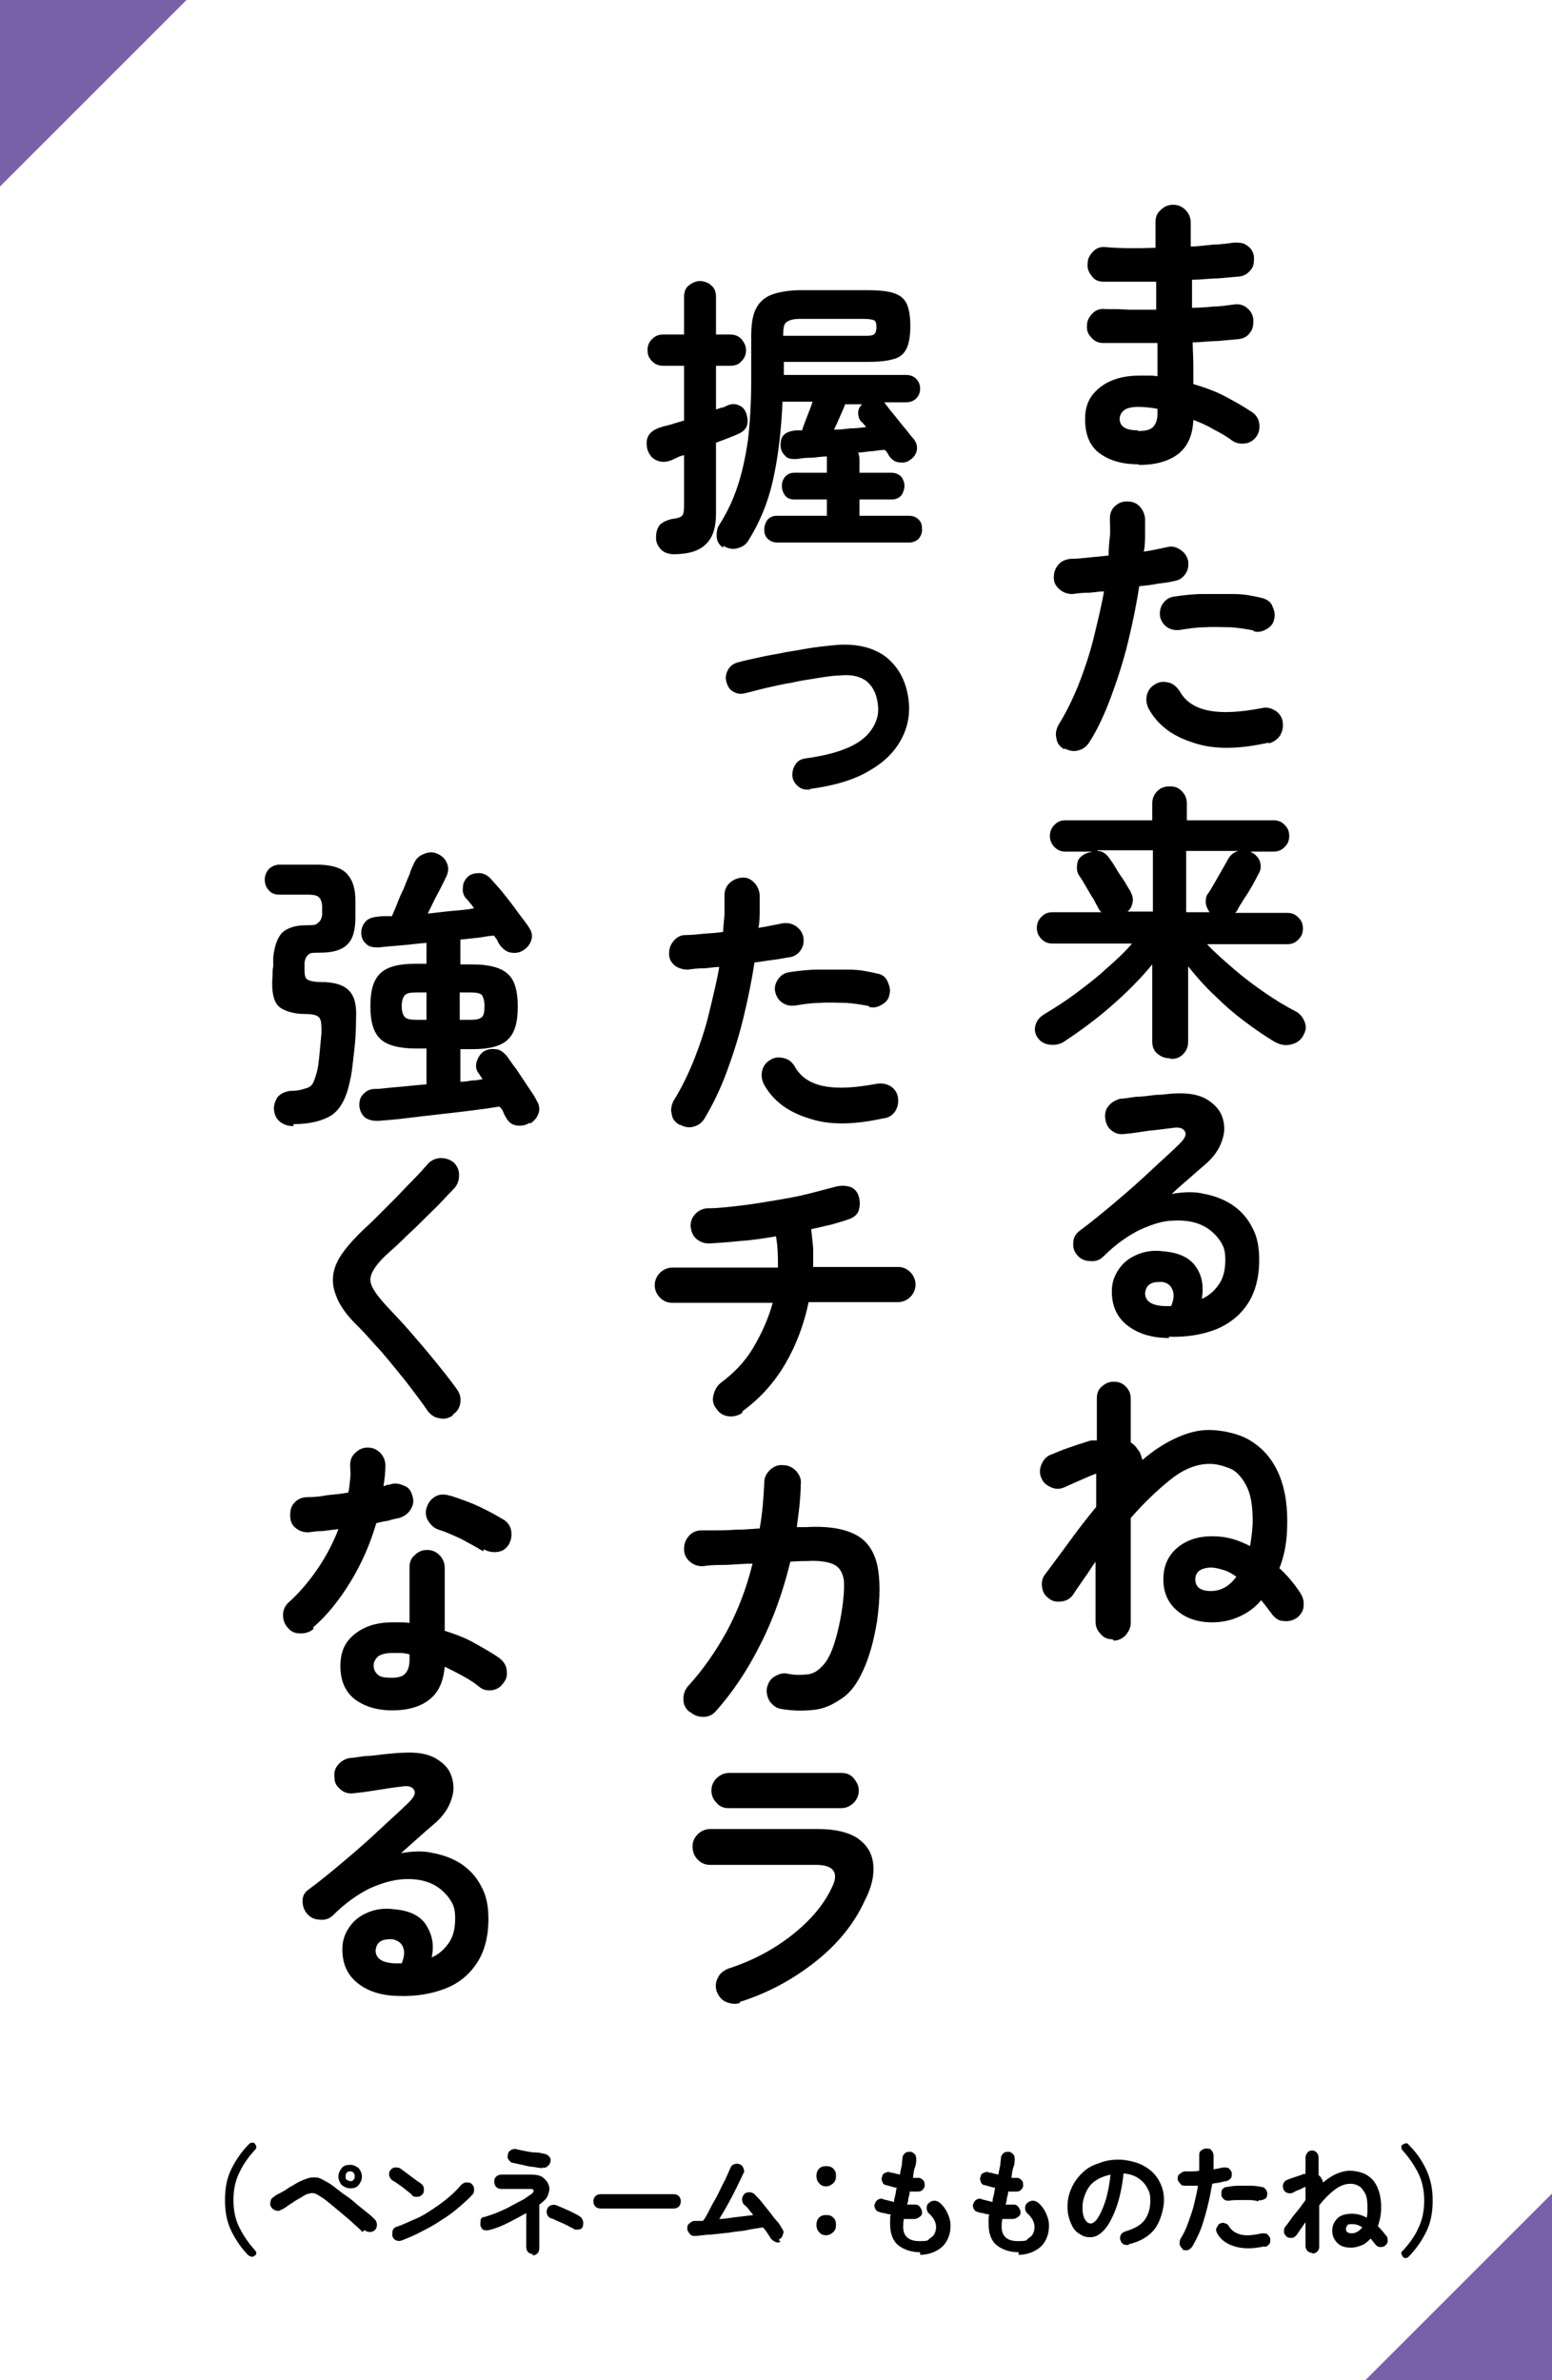 <?xml version="1.0" encoding="UTF-8"?>
<svg id="_レイヤー_2" xmlns="http://www.w3.org/2000/svg" version="1.1" viewBox="0 0 238 365">
  <!-- Generator: Adobe Illustrator 30.0.0, SVG Export Plug-In . SVG Version: 2.1.1 Build 123)  -->
  <defs>
    <style>
      .st0 {
        fill: #fff;
      }

      .st1 {
        fill: #7961aa;
      }
    </style>
  </defs>
  <g id="_文字">
    <g>
      <rect class="st0" width="238" height="365"/>
      <g>
        <path d="M174.5,71.2c-2.5,0-4.4-.6-5.9-1.7s-2.2-2.9-2.2-5.2.8-3.7,2.3-4.9c1.5-1.2,3.6-1.8,6.1-1.8s1.8,0,2.7.1v-5.1c-3.3,0-6,0-8.4,0-.8,0-1.4-.4-1.8-.9-.5-.5-.7-1.2-.6-1.9,0-.7.4-1.3.9-1.8s1.2-.7,1.9-.6c1.1,0,2.4,0,3.7.1,1.3,0,2.7,0,4.1,0,0-.7,0-1.4,0-2.2s0-1.4,0-2.1c-1.5,0-2.9,0-4.3,0-1.4,0-2.6,0-3.8,0-.8,0-1.4-.3-1.8-.9-.5-.6-.7-1.2-.6-2,0-.7.4-1.3.9-1.8s1.2-.7,1.9-.6c2.2.2,4.8.2,7.6.1v-3.9c0-.8.2-1.4.8-1.9.5-.5,1.1-.8,1.9-.8s1.4.3,1.9.8c.5.5.8,1.2.8,1.9v1.7c0,.6,0,1.3,0,2,1.2,0,2.4-.2,3.6-.3,1.1,0,2.2-.2,3.1-.3.7,0,1.4,0,2,.5.6.4.9,1,1,1.7,0,.8,0,1.4-.5,2s-1,.9-1.7,1c-1.1.1-2.2.2-3.4.3-1.2,0-2.5.2-3.9.2,0,.7,0,1.4,0,2.1,0,.7,0,1.4,0,2.2,1.2,0,2.4-.1,3.4-.2,1.1,0,2.1-.2,3-.3.7-.1,1.4,0,2,.5.6.5.9,1,1,1.8,0,.7,0,1.4-.5,2-.4.6-1,.9-1.7,1-1,.1-2.1.2-3.3.3-1.2,0-2.5.2-3.8.2,0,1.2.1,2.3.1,3.4s0,2.1,0,3c1.7.5,3.4,1.1,4.9,1.9s2.9,1.6,4.1,2.4c.6.4,1,1,1.1,1.7.1.8,0,1.4-.4,2-.4.6-1,1-1.7,1.1-.7.1-1.4,0-2-.4-.8-.6-1.8-1.2-2.8-1.7-1-.6-2.1-1.1-3.2-1.5-.1,2.4-.9,4.1-2.3,5.2s-3.4,1.7-6,1.7h0ZM174.5,66.1c1.2,0,2-.2,2.4-.7s.6-1.1.6-1.9v-.8c-1-.2-2-.3-3-.3s-1.7.2-2.1.5c-.4.3-.7.8-.7,1.3,0,1.2.9,1.8,2.8,1.8Z"/>
        <path d="M163.2,114.9c-.7-.4-1.1-.9-1.2-1.7-.2-.7,0-1.4.3-2,1.2-1.9,2.2-4,3.1-6.2.9-2.3,1.7-4.7,2.3-7.1.6-2.5,1.2-4.9,1.6-7.2-.9,0-1.7.2-2.5.2-.8,0-1.6.1-2.3.2-.8,0-1.4-.2-2-.7-.6-.5-.9-1.1-.9-1.8,0-.8.2-1.4.7-2,.5-.6,1.1-.8,1.9-.9.9,0,1.8-.1,2.8-.2s2-.2,3-.3c0-1,.1-2,.2-2.9s0-1.8,0-2.7c0-.8.2-1.4.7-1.9s1.1-.8,1.9-.8,1.4.2,1.9.7c.5.5.8,1.1.9,1.9,0,.8,0,1.6,0,2.4,0,.8,0,1.8-.2,2.7,1.4-.2,2.6-.5,3.6-.7.7-.2,1.4,0,2,.4s1,.9,1.2,1.7c.1.8,0,1.4-.4,2-.4.6-1,1-1.7,1.1-.8.2-1.6.3-2.5.4-.9.2-1.9.3-2.9.4-.4,2.7-1,5.6-1.7,8.5-.7,2.9-1.6,5.7-2.6,8.4-1,2.7-2.1,5.1-3.4,7.1-.4.6-.9,1-1.7,1.2-.7.2-1.4,0-2-.3h0ZM194.5,113.9c-4.5,1-8.3,1.1-11.5,0-3.2-1-5.5-2.7-6.9-5.3-.3-.7-.4-1.3-.2-2.1.2-.7.6-1.2,1.3-1.6s1.3-.4,2.1-.2c.7.2,1.2.7,1.6,1.3.9,1.6,2.4,2.6,4.6,3,2.1.4,4.8.2,8-.4.8-.2,1.4,0,2.1.4.6.4,1,1,1.1,1.7.1.8,0,1.4-.4,2.1-.4.6-1,1-1.7,1.2h0ZM192.3,96.7c-1-.2-2.2-.4-3.5-.5-1.3,0-2.6-.1-4,0-1.3,0-2.6.2-3.8.4-.7.1-1.4,0-2-.4-.6-.4-.9-.9-1.1-1.6-.1-.7,0-1.4.4-2,.4-.6,1-1,1.7-1.1,1.4-.2,2.9-.4,4.5-.4,1.6,0,3.1,0,4.7,0s3,.3,4.3.6c.7.2,1.3.5,1.6,1.2s.5,1.3.3,2c-.1.7-.5,1.2-1.2,1.6s-1.3.5-2,.3h0Z"/>
        <path d="M179.4,162.3c-.7,0-1.3-.2-1.9-.7s-.8-1.1-.8-1.9v-11.8c-1.8,2.2-3.9,4.3-6.3,6.4-2.4,2.1-4.9,3.9-7.3,5.5-.7.4-1.4.5-2.2.4s-1.4-.5-1.8-1.1c-.4-.6-.5-1.2-.3-1.9s.6-1.2,1.4-1.7c1.5-.9,3.1-1.9,4.7-3.1,1.6-1.2,3.2-2.4,4.7-3.8,1.5-1.3,2.9-2.6,4-3.9h-12.2c-.7,0-1.2-.2-1.7-.7s-.7-1.1-.7-1.7.2-1.2.7-1.7,1-.7,1.7-.7h7.5c-.1-.1-.3-.3-.4-.5-.2-.4-.5-.9-.8-1.5-.4-.6-.8-1.3-1.2-2-.4-.7-.7-1.2-1-1.6-.4-.6-.4-1.2-.3-1.9s.6-1.1,1.1-1.4c.4-.2.8-.3,1.2-.4h-4.1c-.7,0-1.2-.2-1.7-.7s-.7-1.1-.7-1.7.2-1.2.7-1.7,1-.7,1.7-.7h13.3v-2.6c0-.8.3-1.4.8-1.9.5-.5,1.1-.7,1.9-.7s1.3.2,1.8.7c.5.5.8,1.1.8,1.9v2.6h13.3c.7,0,1.2.2,1.7.7.5.5.7,1,.7,1.7s-.2,1.2-.7,1.7c-.5.5-1,.7-1.7.7h-4c0,0,.2,0,.3,0,.1,0,.2,0,.3.1.6.3,1.1.8,1.3,1.4s.2,1.3-.2,1.9c-.2.4-.5,1-.9,1.7s-.8,1.4-1.3,2.1c-.4.7-.8,1.2-1,1.7,0,0-.1.2-.2.3,0,0-.2.2-.2.2h8c.7,0,1.2.2,1.7.7.5.5.7,1,.7,1.7s-.2,1.2-.7,1.7c-.5.5-1,.7-1.7.7h-12.3c1.2,1.3,2.6,2.5,4.1,3.8,1.5,1.3,3.1,2.5,4.7,3.6,1.6,1.1,3.2,2.1,4.8,2.9.7.4,1.1.9,1.4,1.7s.1,1.4-.3,2.1c-.4.7-1,1.1-1.9,1.3s-1.6,0-2.4-.4c-1.5-.9-3.1-2-4.7-3.2-1.6-1.2-3.1-2.5-4.6-4-1.5-1.4-2.8-2.9-4-4.4v11.6c0,.8-.3,1.4-.8,1.9-.5.5-1.1.7-1.8.7h0ZM168.3,130.5c.8,0,1.4.5,1.8,1.1.2.3.6.8,1,1.5s.8,1.3,1.3,2c.4.7.7,1.2.9,1.5.3.6.5,1.1.4,1.7s-.3,1.1-.8,1.5h3.9v-9.4h-8.5ZM182,139.9h3.5c-.3-.4-.5-.8-.6-1.4,0-.5,0-1,.3-1.4.3-.4.6-.9,1-1.6.4-.7.8-1.4,1.2-2.1s.7-1.2.9-1.6c.4-.7.9-1.1,1.6-1.3h-8v9.4h0Z"/>
        <path d="M179.3,205.2c-2.7,0-4.9-.7-6.5-2-1.6-1.3-2.3-3-2.3-5.2,0-1.3.4-2.4,1.1-3.4.7-1,1.6-1.7,2.8-2.2,1.2-.5,2.5-.7,4-.5,2.4.2,4.1,1,5,2.4,1,1.4,1.2,3.1.9,4.9,1.1-.5,1.9-1.2,2.6-2.2.7-1,1-2.2,1-3.8s-.3-2.2-1-3.2c-.7-.9-1.6-1.7-2.8-2.2-1.2-.5-2.6-.7-4.2-.6-1.6,0-3.3.6-5.1,1.4-1.8.9-3.7,2.2-5.6,4.1-.5.5-1.2.8-2,.7-.8,0-1.5-.3-2-.9-.5-.6-.7-1.2-.6-2,0-.7.4-1.3.9-1.7,1.9-1.4,3.7-2.9,5.6-4.5s3.6-3.1,5.3-4.7,3.2-2.9,4.5-4.2c.8-.8,1.1-1.4.8-1.9s-.9-.7-2-.5c-1,.1-2.2.3-3.5.4-1.3.2-2.5.4-3.7.5-.7.1-1.4,0-2-.5-.6-.4-.9-1.1-1-1.8-.1-.7,0-1.4.5-2s1.1-.9,1.8-1.1c.7,0,1.5-.2,2.5-.3,1,0,2-.2,3.1-.3,1.1,0,2-.2,2.7-.2,1.9-.1,3.5.1,4.8.8,1.2.7,2.1,1.6,2.5,2.7.4,1.1.5,2.4,0,3.7-.4,1.3-1.3,2.6-2.6,3.7-.6.5-1.4,1.2-2.3,2-.9.8-1.9,1.6-2.8,2.5,1.7-.3,3.4-.4,5,0,1.6.3,3.1.9,4.3,1.7,1.3.9,2.3,2,3,3.4.8,1.4,1.1,3.1,1.1,5,0,2.7-.6,5-1.8,6.8-1.2,1.8-2.9,3.1-4.9,3.9-2.1.8-4.5,1.2-7.2,1.1h0ZM178.5,200.3h.3c0,0,.2,0,.3,0s.3,0,.5,0c.4-1,.5-1.8.2-2.5-.3-.7-.8-1.1-1.6-1.2-.7,0-1.3,0-1.8.3s-.7.7-.8,1.4c0,1.2.9,1.9,2.9,2h0Z"/>
        <path d="M170.6,251.4c-.7,0-1.3-.2-1.8-.8-.5-.5-.8-1.1-.8-1.9v-9.2c-.6.8-1.1,1.7-1.7,2.5-.6.9-1.2,1.7-1.7,2.5-.4.6-1,1-1.8,1.1-.8.1-1.4,0-2-.5-.6-.4-.9-1-1-1.7-.1-.7,0-1.4.5-2,1.1-1.5,2.4-3.2,3.7-5,1.3-1.8,2.7-3.6,4.1-5.3v-5.1c-.6.2-1.3.5-2.2.9s-1.8.8-2.7,1.2c-.7.3-1.3.3-2,0s-1.2-.7-1.5-1.4c-.3-.7-.3-1.4,0-2.1s.7-1.2,1.4-1.5c.6-.2,1.2-.5,2-.8.8-.3,1.5-.5,2.3-.8.8-.2,1.4-.5,2-.6.1,0,.3,0,.4,0,.1,0,.2,0,.4,0v-6.4c0-.8.2-1.4.8-1.9s1.1-.7,1.8-.7,1.3.2,1.8.7.8,1.1.8,1.9v6.7c.4.3.8.6,1,1,.2.2.4.5.5.8.1.3.2.6.3.9,1.6-1.4,3.3-2.5,5-3.3s3.4-1.3,5.2-1.3,4.5.5,6.3,1.6c1.8,1.1,3.2,2.6,4.2,4.7,1,2.1,1.5,4.6,1.5,7.7s-.4,5.1-1.2,7.2c1.2,1.1,2.3,2.4,3.2,3.8.4.6.6,1.3.5,2,0,.7-.4,1.3-1,1.8-.6.4-1.3.6-2,.5-.8,0-1.3-.4-1.8-1-.6-.8-1.2-1.6-1.7-2.2-.9,1.1-2,1.9-3.3,2.5s-2.7.9-4.2.9c-2.2,0-4-.6-5.4-1.8-1.4-1.2-2.1-2.8-2.1-4.8s.7-3.6,2.1-4.8,3.2-1.8,5.4-1.8,3.8.5,5.8,1.5c.2-1.3.4-2.6.4-3.9,0-2.3-.3-4.1-1-5.4s-1.5-2.2-2.5-2.6-2-.7-3.1-.7c-2,0-4,.8-6,2.4s-4.1,3.6-6.1,5.9v16.1c0,.7-.3,1.3-.8,1.9-.5.5-1.1.8-1.8.8h0ZM185.7,244c1.5,0,2.8-.7,3.9-2.2-.6-.4-1.2-.8-1.9-1s-1.3-.4-2-.4-1.4.2-1.8.5-.6.8-.6,1.3c0,1.2.8,1.8,2.4,1.8h0Z"/>
        <path d="M103.4,85c-.8,0-1.5-.2-2-.7-.5-.5-.8-1.1-.8-1.8,0-.7.1-1.3.5-1.9.4-.5,1.1-.8,1.9-1,.9-.1,1.4-.3,1.6-.5.2-.2.3-.7.3-1.5v-7.8c-.4.1-.8.2-1.1.4-.3.1-.6.3-.9.4-.8.3-1.6.3-2.2,0-.7-.3-1.1-.8-1.4-1.6-.2-.8-.2-1.5.1-2.1.3-.6.9-1,1.7-1.3.5-.2,1.1-.3,1.8-.5.6-.2,1.3-.4,2-.6v-8.4h-3.1c-.8,0-1.3-.2-1.8-.7s-.7-1-.7-1.7.2-1.2.7-1.7,1-.7,1.8-.7h3.1v-5.7c0-.8.2-1.4.7-1.8s1.1-.7,1.7-.7,1.3.2,1.8.7c.5.4.7,1,.7,1.8v5.7h2.1c.8,0,1.3.2,1.8.7.4.5.7,1,.7,1.7s-.2,1.2-.7,1.7c-.4.5-1,.7-1.8.7h-2.1v6.7c.3-.1.6-.2.9-.3.3,0,.6-.2.8-.3.7-.3,1.3-.3,1.9,0,.5.2.9.7,1.1,1.4.2.7.2,1.2,0,1.8-.2.5-.7.9-1.4,1.2-.9.4-2,.8-3.3,1.3v10.9c0,2.1-.5,3.7-1.6,4.7-1,1-2.7,1.5-4.9,1.5ZM110.9,84c-.6-.4-.9-.9-1-1.6,0-.7,0-1.3.4-1.9,1.2-1.9,2.1-3.8,2.8-5.9.7-2.1,1.2-4.4,1.6-7.1.3-2.6.5-5.7.5-9.2v-6.8c0-1.7.2-3.1.7-4.1.5-1,1.2-1.7,2.4-2.2,1.1-.4,2.6-.7,4.6-.7h9.9c1.8,0,3.1.1,4.1.4s1.7.8,2.1,1.6.6,2,.6,3.5-.2,2.7-.6,3.5c-.4.8-1.1,1.4-2.1,1.6-1,.3-2.4.4-4.1.4h-12.6v2h18.7c.7,0,1.2.2,1.6.6.4.4.6.9.6,1.5s-.2,1.1-.6,1.5c-.4.4-.9.6-1.6.6h-3.4.1c.4.5.8,1.1,1.4,1.8.6.7,1.1,1.4,1.7,2.1s1,1.3,1.4,1.7c.4.5.6,1.1.5,1.7-.1.6-.4,1.1-1,1.5-.5.4-1,.5-1.7.4-.6,0-1.1-.4-1.5-.9-.1-.2-.2-.3-.3-.5s-.2-.3-.4-.5c-.6,0-1.2.1-1.9.2-.7,0-1.4.2-2.2.2.1.3.2.6.2,1v2.1h4.9c.6,0,1.1.2,1.5.6.3.4.5.9.5,1.4s-.2,1.1-.5,1.5c-.4.4-.8.6-1.5.6h-4.9v2.5h7.6c.6,0,1.1.2,1.5.6s.5.9.5,1.5-.2,1-.5,1.4c-.4.4-.9.6-1.5.6h-20.2c-.6,0-1.1-.2-1.5-.6-.4-.4-.5-.9-.5-1.4s.2-1.1.5-1.5c.4-.4.8-.6,1.5-.6h7.6v-2.5h-5c-.6,0-1.1-.2-1.4-.6s-.5-.9-.5-1.5.2-1,.5-1.4c.4-.4.8-.6,1.4-.6h5v-2.1c0,0,0-.2,0-.2,0,0,0-.2,0-.2-.9,0-1.8.2-2.5.2-.8,0-1.5.1-2.1.2-.8,0-1.4,0-1.8-.5-.4-.4-.7-.9-.7-1.6,0-.7.1-1.2.5-1.6.4-.4,1-.6,1.8-.7h1c.2-.7.5-1.4.8-2.2s.6-1.5.8-2.2h-4.6c-.2,4.6-.7,8.7-1.5,12.2-.8,3.5-2.1,6.5-3.8,9.2-.4.6-.9.9-1.7,1.1-.7.2-1.4,0-2.1-.4h0ZM120.1,51.5h12.3c.8,0,1.3,0,1.6-.2.2-.1.4-.5.4-1.1s-.1-1-.4-1.1c-.3-.1-.8-.2-1.6-.2h-9.7c-1,0-1.7.2-2.1.5-.4.3-.5,1-.5,2h0ZM127.9,65.9c.8,0,1.7-.1,2.5-.2.8,0,1.6-.1,2.4-.2-.1-.2-.2-.3-.4-.5-.1-.2-.3-.3-.4-.4-.3-.4-.4-.8-.4-1.3,0-.5.2-.9.6-1.3h-2.6c-.2.6-.5,1.2-.8,1.9-.3.7-.6,1.4-.9,2h0Z"/>
        <path d="M124.2,121.1c-.7,0-1.2,0-1.8-.5-.5-.4-.8-.9-.9-1.6,0-.7.1-1.2.5-1.8s.9-.8,1.6-.9c2.9-.4,5.1-1,6.8-1.8s2.8-1.8,3.5-3,.9-2.3.7-3.6c-.2-1.6-.8-2.7-1.8-3.5-1-.7-2.3-1-4.1-.8-1,0-2.1.2-3.4.4-1.3.2-2.6.4-3.9.7-1.3.2-2.6.5-3.9.8s-2.3.6-3.2.8c-.7.2-1.3.1-1.8-.2-.6-.3-.9-.8-1.1-1.5-.2-.6-.1-1.2.2-1.8s.8-1,1.5-1.2c1-.3,2.1-.5,3.4-.8,1.3-.3,2.7-.5,4.1-.8,1.4-.2,2.8-.5,4.2-.7,1.4-.2,2.6-.3,3.6-.4,3-.2,5.5.4,7.4,1.8,1.9,1.5,3.1,3.6,3.5,6.4.3,2.1,0,4.2-1,6.1-1,2-2.7,3.7-5,5-2.3,1.4-5.4,2.3-9.1,2.8h0Z"/>
        <path d="M104.2,172.5c-.7-.4-1.1-.9-1.2-1.7-.2-.7,0-1.4.3-2,1.2-1.9,2.2-4,3.1-6.2.9-2.3,1.7-4.6,2.3-7.1.6-2.5,1.2-4.9,1.6-7.2-.9,0-1.7.2-2.5.2-.8,0-1.6.1-2.3.2-.8,0-1.4-.2-2-.6-.6-.5-.9-1.1-.9-1.8,0-.8.2-1.4.7-2,.5-.6,1.1-.9,1.8-.9.9,0,1.8-.1,2.8-.2s2-.1,3-.3c0-1,.2-2,.2-2.9s0-1.8,0-2.6c0-.8.2-1.4.7-1.9.5-.5,1.1-.8,1.9-.9s1.4.2,1.9.7c.5.5.8,1.1.9,1.9,0,.8,0,1.6,0,2.4,0,.9,0,1.8-.2,2.7,1.3-.2,2.6-.5,3.7-.7.7-.1,1.4,0,2,.4s1,.9,1.2,1.7c.1.8,0,1.4-.4,2-.4.6-1,1-1.7,1.1-.8.1-1.6.3-2.5.4s-1.9.3-2.9.4c-.4,2.7-1,5.6-1.7,8.5s-1.6,5.7-2.6,8.4c-1,2.7-2.2,5.1-3.4,7.1-.4.6-.9,1-1.7,1.2-.7.2-1.4,0-2-.3h0ZM135.5,171.5c-4.5,1-8.3,1.1-11.5,0-3.2-1-5.5-2.7-6.9-5.3-.3-.7-.4-1.3-.2-2.1.2-.7.6-1.2,1.3-1.6.7-.4,1.3-.4,2.1-.2.7.2,1.2.6,1.6,1.3.9,1.6,2.4,2.6,4.6,3,2.1.4,4.8.2,8-.4.8-.1,1.4,0,2.1.4.6.4,1,1,1.1,1.7.1.8,0,1.4-.4,2.1-.4.6-1,1-1.7,1.1h0ZM133.3,154.3c-1-.2-2.2-.4-3.5-.5-1.3,0-2.6-.1-4,0-1.3,0-2.6.2-3.8.4-.7.1-1.4,0-2-.4-.6-.4-.9-.9-1.1-1.6-.2-.7,0-1.4.4-2,.4-.6,1-1,1.7-1.1,1.4-.2,2.9-.4,4.5-.4,1.6,0,3.1,0,4.7,0s3,.3,4.3.6c.7.1,1.3.5,1.6,1.2s.5,1.3.3,2c-.1.7-.5,1.2-1.2,1.6s-1.3.5-2,.3h0Z"/>
        <path d="M113.8,216.7c-.6.4-1.3.6-2.1.5-.8-.1-1.4-.5-1.8-1.1-.5-.6-.7-1.3-.5-2.1s.5-1.4,1.1-1.9c2-1.5,3.7-3.2,5-5.4s2.3-4.4,3-6.9h-15.4c-.8,0-1.4-.3-1.9-.8-.5-.5-.8-1.2-.8-1.9s.3-1.4.8-1.9c.5-.5,1.2-.8,1.9-.8h16.2c0-1.6,0-3.1-.3-4.8-1.8.3-3.6.6-5.3.7-1.8.2-3.4.3-4.9.4-.8,0-1.4-.2-2-.7-.6-.5-.8-1.2-.9-1.9,0-.8.2-1.4.8-2,.5-.5,1.2-.8,1.9-.8,1.5,0,3.1-.2,4.9-.4,1.7-.2,3.5-.5,5.3-.8,1.8-.3,3.5-.6,5.1-1,1.6-.4,3-.8,4.2-1.1.8-.2,1.5-.2,2.2,0s1.2.8,1.4,1.5.2,1.4,0,2.1-.9,1.2-1.6,1.4c-.8.3-1.6.5-2.6.8-1,.2-2,.5-3.1.7.1.9.2,1.9.3,2.9,0,1,0,1.9,0,2.9h13c.8,0,1.4.3,1.9.8s.8,1.2.8,1.9-.3,1.4-.8,1.9-1.2.8-1.9.8h-13.7c-.7,3.4-1.9,6.6-3.6,9.5-1.7,2.9-3.9,5.3-6.5,7.2h0Z"/>
        <path d="M105.7,262.5c-.6-.5-.9-1.1-.9-1.9s.2-1.4.7-2c2.3-2.5,4.3-5.4,6-8.5,1.7-3.2,3-6.6,3.9-10.3-1.7,0-3.2.2-4.7.2-1.5,0-2.4.1-2.9.2-.8,0-1.4-.2-2-.7s-.9-1.2-.9-1.9c0-.8.2-1.4.7-2s1.2-.9,1.9-.9c.3,0,1,0,1.9,0s2,0,3.3-.1c1.2,0,2.5-.1,3.8-.2.4-2.2.6-4.6.7-7,0-.8.3-1.4.9-2,.6-.5,1.2-.8,2-.7.8,0,1.4.3,2,.9.5.6.8,1.2.7,2,0,1.1-.1,2.2-.2,3.3-.1,1.1-.3,2.2-.4,3.3h1.3c3.3-.2,5.8.2,7.6,1.1,1.8.9,2.9,2.5,3.4,4.6.5,2.2.5,5.1,0,8.7-.5,3.1-1.2,5.5-2.1,7.5s-1.9,3.4-3.2,4.3-2.6,1.6-4.2,1.8c-1.6.2-3.3.2-5.1-.1-.8-.1-1.3-.5-1.8-1.1-.4-.6-.6-1.3-.5-2.1.2-.8.5-1.4,1.2-1.8s1.3-.6,2.1-.4c1,.2,1.9.2,2.7.1.8,0,1.6-.4,2.2-1,.7-.6,1.3-1.5,1.8-2.8.5-1.3,1-3.1,1.4-5.4.4-2.4.5-4.1.4-5.3-.2-1.2-.7-2-1.6-2.4s-2.2-.6-4-.5c-.4,0-1.3,0-2.6.1-1.1,4.5-2.6,8.8-4.6,12.7-2,4-4.3,7.4-6.8,10.2-.5.6-1.2.9-1.9.9-.8,0-1.4-.2-2-.7h0Z"/>
        <path d="M113.4,307.2c-.7.2-1.4.1-2.1-.2s-1.1-.9-1.4-1.6c-.2-.7-.2-1.4.2-2.1.3-.7.9-1.1,1.6-1.4,3.7-1.2,6.9-2.9,9.7-5.1,2.8-2.2,4.9-4.6,6.2-7.4,1.1-2.2.2-3.4-2.4-3.4h-16.3c-.8,0-1.4-.3-1.9-.8-.5-.5-.8-1.2-.8-2s.3-1.4.8-1.9c.5-.5,1.2-.8,1.9-.8h16.6c2.6,0,4.6.5,6,1.4,1.4,1,2.2,2.2,2.4,3.9.2,1.7-.2,3.6-1.3,5.7-1.6,3.5-4.1,6.6-7.5,9.3-3.4,2.7-7.2,4.8-11.6,6.2h0ZM111.8,277.3c-.8,0-1.4-.2-1.9-.8-.5-.5-.8-1.1-.8-1.9s.3-1.4.8-1.9c.5-.5,1.2-.8,1.9-.8h17.2c.8,0,1.4.2,1.9.8s.8,1.2.8,1.9-.3,1.4-.8,1.9-1.2.8-1.9.8c0,0-17.2,0-17.2,0Z"/>
        <path d="M45,172.7c-.8,0-1.5-.2-2.1-.7s-.8-1.1-.9-1.9c0-.7.2-1.3.6-1.9.5-.5,1.1-.8,1.9-.9,1.1,0,1.9-.2,2.4-.4.5-.1.9-.4,1.1-.8.2-.4.4-1,.6-1.7.2-.8.3-1.7.4-2.8.1-1.1.2-2.1.3-3.2,0-1.2,0-2-.4-2.4s-1.2-.5-2.4-.5-3-.4-3.8-1.2c-.8-.8-1.1-2.4-.9-4.7,0-.5,0-1,.1-1.4,0-.5,0-.9,0-1.4.2-1.8.7-3.1,1.4-3.8.8-.7,2-1.1,3.6-1.1s1.5-.1,1.9-.4c.4-.3.6-.8.6-1.4v-1c0-.7-.2-1.2-.5-1.5-.3-.3-.9-.4-1.8-.4h-4.2c-.8,0-1.3-.2-1.7-.7-.4-.4-.6-1-.6-1.6s.2-1.1.6-1.6c.4-.4,1-.7,1.7-.7h5.6c2.1,0,3.7.4,4.6,1.3s1.4,2.2,1.4,4.2v2.6c0,2-.4,3.4-1.3,4.2-.8.8-2.2,1.2-4,1.2s-1.6.1-1.9.3c-.3.2-.5.6-.6,1.2,0,.2,0,.4,0,.6s0,.4,0,.6c0,.7.1,1.2.4,1.4s1,.4,2,.4c2.1,0,3.5.4,4.4,1.3s1.2,2.3,1.1,4.3c0,1.8-.1,3.5-.3,5.1-.2,1.6-.3,3.1-.6,4.3-.5,2.6-1.4,4.4-2.8,5.4-1.4.9-3.4,1.4-5.9,1.4h0ZM81.2,172.2c-.6.4-1.3.5-2,.4-.7-.1-1.2-.5-1.6-1.2-.1-.2-.3-.5-.4-.8s-.3-.6-.6-.9c-1.2.2-2.6.4-4.2.6s-3.3.4-5.1.6c-1.8.2-3.5.4-5.1.6s-3,.3-4.2.4c-.8,0-1.4-.1-2-.5-.5-.4-.8-1-.9-1.8,0-.7.1-1.3.6-1.8.5-.5,1-.8,1.8-.8,1,0,2.1-.2,3.5-.3,1.4-.1,2.8-.3,4.4-.4v-5.5h-1.6c-2.6,0-4.4-.5-5.4-1.4-1.1-1-1.6-2.6-1.6-5.1s.5-4.1,1.6-5.1,2.9-1.4,5.4-1.4h1.6v-3.2c-1.4.1-2.8.3-4.1.4s-2.4.2-3.3.3c-.8,0-1.4-.1-1.8-.5-.5-.4-.8-1-.8-1.7,0-.7.2-1.2.6-1.7.4-.5,1-.7,1.7-.8.3,0,.7-.1,1.1-.1.4,0,.8,0,1.3,0,.2-.5.5-1.1.8-1.9s.6-1.5,1-2.3c.3-.8.6-1.5.9-2.2.2-.7.4-1.1.6-1.5.3-.8.8-1.3,1.5-1.6s1.4-.4,2.1-.1c.7.3,1.2.7,1.5,1.4.3.6.3,1.3,0,2-.3.6-.7,1.5-1.3,2.6-.6,1.1-1.1,2.2-1.6,3.2,1.2-.1,2.5-.3,3.7-.4s2.4-.2,3.4-.4c-.2-.3-.4-.6-.7-.9-.2-.3-.4-.5-.6-.7-.4-.5-.5-1.1-.4-1.7,0-.7.4-1.2.8-1.6.5-.4,1.1-.5,1.7-.5s1.2.3,1.7.8c.5.6,1.2,1.3,2,2.3.8,1,1.5,1.9,2.2,2.9.7.9,1.3,1.7,1.7,2.3.4.6.6,1.2.4,1.9-.2.7-.6,1.2-1.2,1.6-.6.4-1.2.5-1.9.4-.7-.1-1.2-.5-1.7-1.1-.1-.2-.3-.4-.4-.7s-.4-.5-.5-.8c-.8,0-1.6.2-2.4.3-.9.1-1.8.2-2.8.3v3.8h1.8c2.6,0,4.4.5,5.4,1.4,1.1.9,1.6,2.6,1.6,5.1s-.5,4.1-1.6,5.1c-1.1,1-2.9,1.4-5.4,1.4h-1.8v5c.6,0,1.2-.1,1.8-.2.6,0,1.1-.1,1.6-.2-.2-.3-.4-.6-.6-.9-.4-.5-.5-1.1-.3-1.8.2-.6.5-1.1,1-1.5.5-.3,1.1-.5,1.8-.4.7,0,1.2.4,1.7.9.4.5.9,1.3,1.6,2.2.6.9,1.2,1.8,1.8,2.7s1.1,1.6,1.3,2.1c.4.6.5,1.3.3,1.9-.2.6-.6,1.2-1.3,1.6h0ZM63.9,156.4h1.5v-4.2h-1.5c-.9,0-1.5.1-1.8.4-.3.3-.5.9-.5,1.7s.2,1.4.5,1.7c.3.3.9.4,1.8.4h0ZM70.5,156.4h1.6c.9,0,1.4-.1,1.8-.4.3-.3.4-.9.4-1.7s-.2-1.4-.4-1.7c-.3-.3-.9-.4-1.8-.4h-1.6v4.2h0Z"/>
        <path d="M69.4,217.1c-.6.4-1.3.6-2,.4-.8-.1-1.3-.5-1.8-1.1-1-1.5-2.2-3-3.4-4.6-1.3-1.6-2.5-3.1-3.8-4.6-1.3-1.4-2.4-2.7-3.4-3.7-1.8-1.7-3-3.4-3.5-4.9-.6-1.5-.6-3.1,0-4.6.6-1.5,1.9-3.1,3.7-4.9.6-.6,1.4-1.3,2.3-2.2.9-.9,1.8-1.8,2.8-2.8,1-1,1.9-2,2.9-3s1.8-1.9,2.5-2.7c.5-.5,1.2-.8,1.9-.8s1.4.2,2,.7c.5.5.8,1.1.8,1.9,0,.8-.2,1.4-.7,2-1.1,1.1-2.2,2.4-3.5,3.6-1.3,1.3-2.5,2.5-3.7,3.6-1.2,1.2-2.2,2.1-3.1,2.9-1.2,1.1-1.9,2-2.3,2.8-.4.8-.4,1.5,0,2.3.4.8,1.1,1.7,2.1,2.8,1,1.1,2.2,2.3,3.5,3.8,1.3,1.5,2.6,3,3.9,4.6s2.5,3.1,3.5,4.5c.4.6.6,1.2.5,2s-.5,1.4-1.1,1.8h0Z"/>
        <path d="M48.1,249.8c-.6.5-1.2.7-2,.7s-1.4-.2-1.9-.8c-.5-.5-.8-1.2-.8-2s.3-1.4.8-1.9c1.7-1.5,3.2-3.3,4.5-5.2s2.4-4,3.2-6.1c-.8.1-1.6.2-2.4.3-.8,0-1.5.1-2.2.2-.8,0-1.4-.2-2-.7s-.8-1.1-.8-2c0-.8.2-1.4.7-1.9.5-.5,1.1-.8,2-.8,1,0,2-.1,3-.3,1.1-.1,2.1-.2,3.2-.4.2-.7.2-1.4.3-2.1s0-1.4,0-2.1.2-1.4.8-1.9c.5-.5,1.1-.8,1.9-.8s1.4.3,1.9.8.8,1.2.8,1.9c0,1-.1,2.1-.3,3.2.2,0,.4-.1.6-.2.2,0,.4,0,.6-.1.8-.2,1.4,0,2.1.3s1,.9,1.2,1.7c.2.8,0,1.4-.4,2-.4.6-1,1-1.7,1.2-.5.1-1,.2-1.6.4-.6.1-1.2.2-1.9.4-.9,3.1-2.2,6.1-3.9,8.9s-3.6,5.2-5.8,7.1h0ZM60.1,262.3c-2.3,0-4.2-.6-5.7-1.7-1.5-1.2-2.2-2.9-2.2-5.1s.7-3.7,2.2-4.9c1.5-1.2,3.4-1.8,5.8-1.8s1.8,0,2.6.1v-8.5c0-.8.2-1.4.8-1.9.5-.5,1.1-.8,1.9-.8s1.4.3,1.9.8c.5.5.8,1.2.8,1.9v9.7c1.6.5,3.2,1.1,4.6,1.9s2.7,1.5,3.8,2.3c.6.5,1,1,1.1,1.8s0,1.4-.5,2c-.4.6-1,1-1.7,1.1-.7.1-1.4,0-2-.5-.7-.6-1.5-1.1-2.4-1.6-.9-.5-1.9-1-2.9-1.5-.2,2.2-.9,3.9-2.3,5-1.3,1.1-3.3,1.7-5.7,1.7h0ZM60.1,257.3c1,0,1.7-.2,2.1-.7.4-.5.6-1.1.6-2.1v-.8c-.5-.1-.9-.2-1.4-.2s-.9,0-1.3,0c-.9,0-1.6.2-2.1.5-.4.4-.7.8-.7,1.4s.2,1,.6,1.4c.4.4,1.1.5,2.1.5h0ZM74.1,237.9c-1-.6-2.1-1.2-3.4-1.9-1.3-.6-2.4-1.1-3.4-1.4-.7-.2-1.2-.7-1.6-1.3-.4-.6-.5-1.3-.3-2,.2-.7.6-1.3,1.2-1.7.6-.4,1.3-.5,2.1-.3.9.2,1.9.6,3,1,1.1.4,2.1.9,3.1,1.4,1,.5,1.8,1,2.5,1.4.6.4,1,1,1.1,1.7.1.8,0,1.4-.4,2.1-.4.6-.9,1-1.7,1.1-.7.1-1.4,0-2.1-.4h0Z"/>
        <path d="M61.3,306.1c-2.7,0-4.9-.7-6.5-2-1.6-1.3-2.3-3-2.3-5.2,0-1.3.4-2.4,1.1-3.4.7-1,1.6-1.7,2.8-2.2,1.2-.5,2.5-.7,4-.5,2.4.2,4.1,1,5,2.5s1.2,3,.8,4.9c1.1-.5,1.9-1.2,2.6-2.2.7-1,1-2.2,1-3.8s-.3-2.2-1-3.2c-.7-.9-1.6-1.7-2.8-2.2-1.2-.5-2.6-.7-4.2-.6s-3.3.6-5.1,1.4c-1.8.9-3.7,2.2-5.6,4.1-.5.5-1.2.8-2,.7-.8,0-1.5-.3-2-.9-.5-.6-.7-1.2-.7-2,0-.7.3-1.3.9-1.7,1.9-1.4,3.7-2.9,5.6-4.5,1.9-1.6,3.6-3.1,5.3-4.7s3.2-2.9,4.5-4.2c.8-.8,1.1-1.4.8-1.9-.3-.5-.9-.7-2-.5-1,.1-2.2.3-3.5.5-1.3.2-2.5.4-3.7.5-.7.1-1.4,0-2-.5-.6-.5-1-1-1-1.8-.1-.7,0-1.4.5-2s1-.9,1.8-1.1c.7,0,1.5-.2,2.5-.3,1,0,2-.2,3.1-.3s2-.2,2.7-.2c1.9-.1,3.5.1,4.8.8,1.2.7,2.1,1.5,2.5,2.7.4,1.1.5,2.4,0,3.7-.4,1.3-1.3,2.6-2.6,3.7-.6.5-1.4,1.2-2.3,2-.9.8-1.8,1.6-2.8,2.5,1.7-.3,3.4-.4,5,0,1.6.3,3.1.9,4.3,1.7,1.3.9,2.3,2,3,3.4.8,1.4,1.1,3.1,1.1,5,0,2.7-.6,5-1.8,6.8-1.2,1.8-2.8,3.1-4.9,3.9-2.1.8-4.5,1.2-7.2,1.1h0ZM60.5,301.1h.3c0,0,.2,0,.3,0s.3,0,.5,0c.4-1,.5-1.8.2-2.5-.3-.7-.8-1-1.6-1.2-.7,0-1.3,0-1.8.3s-.7.7-.8,1.4c0,1.2.9,1.9,2.9,2h0Z"/>
      </g>
      <g>
        <path d="M38.2,346c-1.1-1.1-2-2.4-2.7-3.8-.7-1.4-1-3-1-4.8s.3-3.4,1-4.8,1.6-2.7,2.7-3.8c.1-.1.3-.2.5-.2.2,0,.3,0,.4.2.1.1.2.3.2.4,0,.2,0,.3-.2.5-1,1.1-1.8,2.2-2.4,3.5-.6,1.2-.9,2.6-.9,4.2s.3,3,.9,4.2c.6,1.2,1.4,2.4,2.4,3.5.1.1.2.3.2.4s0,.3-.2.4c-.1.1-.3.2-.4.2s-.3,0-.5-.2h0Z"/>
        <path d="M55.6,342.3c-.4-.4-.8-.8-1.3-1.2-.5-.5-1.1-1-1.7-1.5s-1.2-1-1.8-1.5-1.1-.9-1.6-1.2c-.3-.2-.6-.4-.9-.5s-.5-.1-.8,0c-.3,0-.7.2-1,.4-.3.2-.7.4-1.2.7-.4.3-.8.5-1.2.8s-.7.5-1,.6c-.3.2-.5.2-.8.1s-.5-.2-.7-.5c-.2-.3-.2-.5-.1-.9,0-.3.2-.5.5-.7.2-.2.6-.4,1-.6s.9-.5,1.3-.8c.5-.3.9-.5,1.2-.7.7-.4,1.3-.6,1.9-.8.5-.1,1-.1,1.5,0,.5.2,1,.5,1.7.9.3.2.7.5,1.2.9s.9.7,1.5,1.1,1,.8,1.6,1.3c.5.4,1,.8,1.5,1.2s.8.7,1.1,1c.2.2.3.5.3.8,0,.3-.1.6-.3.8-.2.2-.5.3-.8.3s-.6-.1-.8-.3h0ZM53.7,335.6c-.5,0-.9-.2-1.3-.5-.3-.4-.5-.8-.5-1.3s.2-.9.5-1.3c.3-.4.8-.5,1.3-.5s.9.2,1.3.5c.3.4.5.8.5,1.3s-.2.9-.5,1.3-.8.5-1.3.5ZM53.7,334.5c.2,0,.4,0,.5-.2.2-.2.2-.3.2-.5s0-.4-.2-.6-.3-.2-.5-.2-.4,0-.5.2c-.2.2-.2.3-.2.6s0,.4.2.5.3.2.5.2Z"/>
        <path d="M63.2,336.6c-.5-.4-1-.8-1.5-1.2-.6-.4-1.1-.8-1.5-1-.3-.2-.4-.4-.5-.7s0-.6.1-.8c.2-.3.4-.4.7-.5.3,0,.6,0,.8.1.3.2.7.5,1.1.8.4.3.8.6,1.2.9s.7.5,1,.7c.2.2.4.4.4.8s0,.6-.2.8c-.2.2-.4.4-.8.4s-.6,0-.8-.2h0ZM61.6,343.6c-.3.1-.6.1-.8,0-.3-.1-.5-.3-.6-.6-.1-.3,0-.6,0-.9.1-.3.3-.5.6-.6,1-.3,1.9-.8,2.9-1.2s1.9-1,2.8-1.6c.9-.6,1.7-1.2,2.4-1.8s1.3-1.2,1.8-1.8c.2-.2.5-.4.8-.4.3,0,.6,0,.8.2.2.2.4.4.4.8,0,.3,0,.6-.2.8-.5.6-1.2,1.2-2,1.9-.8.7-1.7,1.4-2.7,2-1,.7-2.1,1.3-3.1,1.8-1.1.6-2.1,1-3.1,1.4h0Z"/>
        <path d="M81.8,345.7c-.3,0-.6-.1-.8-.3-.2-.2-.3-.5-.3-.8v-5.2c-.9.5-1.8,1-2.8,1.5s-2,.9-2.9,1.1c-.3.1-.6,0-.8,0s-.4-.4-.5-.6,0-.6,0-.9.3-.5.6-.5c.6-.2,1.3-.4,2-.7.7-.3,1.4-.6,2.1-1s1.3-.7,1.9-1c.6-.4,1-.7,1.3-.9.2-.2.3-.4.2-.5,0-.2-.3-.2-.6-.2h-4.3c-.3,0-.6-.1-.8-.3-.2-.2-.3-.5-.3-.8s0-.5.3-.8c.2-.2.5-.3.8-.3h4.6c.7,0,1.3.1,1.7.4.4.3.7.6.9,1.1s.2.9,0,1.4c-.1.5-.4.9-.9,1.3,0,0-.2.1-.2.2,0,0-.2.1-.3.2v6.7c0,.3-.1.6-.3.8-.2.2-.5.3-.8.3h0ZM83.2,332.5c-.4,0-.9-.1-1.5-.2-.6,0-1.1-.2-1.6-.3-.5-.1-1-.2-1.4-.3-.3,0-.5-.2-.7-.5-.2-.2-.2-.5-.1-.8,0-.3.2-.5.5-.7.3-.1.5-.2.8-.1.4.1.9.2,1.4.3s1,.2,1.5.2c.5,0,.9.1,1.3.2.3,0,.6.2.8.4.2.2.3.5.2.8,0,.3-.2.5-.4.7-.2.2-.5.3-.8.2h0ZM88,341.8c-.3-.1-.6-.3-1-.5s-.8-.4-1.3-.6-.8-.4-1.2-.5c-.3-.1-.5-.3-.6-.6s-.1-.6,0-.8c.1-.3.3-.5.6-.6.3-.1.6-.1.8,0,.3.1.7.3,1.2.5s.9.4,1.3.6c.4.2.8.4,1.1.6.3.2.4.4.5.7s0,.6,0,.8c-.1.3-.3.5-.6.5-.3.1-.6,0-.8,0h0Z"/>
        <path d="M92.1,338.7c-.3,0-.6-.1-.8-.3s-.3-.5-.3-.8.1-.6.3-.8c.2-.2.5-.3.8-.3h11.2c.3,0,.6.1.8.3s.3.5.3.8-.1.6-.3.8-.5.3-.8.3h-11.2Z"/>
        <path d="M119.7,343.8c-.3.1-.5.2-.8,0-.3-.1-.5-.3-.7-.5-.1-.2-.3-.5-.5-.8s-.4-.6-.7-.9c-.7.1-1.5.2-2.4.4s-1.8.2-2.8.4c-.9.1-1.9.2-2.8.3-.9,0-1.7.2-2.4.2-.3,0-.6,0-.8-.3-.2-.2-.4-.5-.4-.8,0-.3,0-.6.3-.8.2-.2.5-.4.8-.4.2,0,.4,0,.6,0,.2,0,.4,0,.7,0,.4-.5.7-1.1,1.1-1.9s.8-1.4,1.2-2.2c.4-.8.7-1.5,1.1-2.2.3-.7.6-1.3.8-1.8.1-.3.3-.5.6-.6s.6-.1.8,0c.3.1.5.3.6.6s.2.6,0,.8c-.3.6-.6,1.3-1,2.1s-.8,1.6-1.3,2.5-.9,1.6-1.4,2.4c.9,0,1.8-.2,2.7-.3s1.7-.2,2.5-.3c-.2-.3-.5-.6-.7-.9-.2-.3-.5-.5-.7-.7-.2-.2-.3-.5-.3-.8s.1-.5.3-.8c.2-.2.5-.3.8-.3.3,0,.6.1.8.3.3.3.7.7,1.1,1.2s.8,1,1.2,1.5.8,1.1,1.2,1.5.6.9.8,1.2c.2.3.2.5,0,.9,0,.3-.3.5-.6.7h0Z"/>
        <path d="M126.7,335.3c-.4,0-.8-.1-1.1-.5-.3-.3-.4-.7-.4-1.1s.1-.8.4-1.1c.3-.3.6-.4,1.1-.4s.8.1,1.1.4.4.6.4,1.1-.1.8-.4,1.1-.7.5-1.1.5ZM126.7,342.8c-.4,0-.8-.1-1.1-.5-.3-.3-.4-.7-.4-1.1s.1-.8.4-1.1c.3-.3.6-.4,1.1-.4s.8.1,1.1.4.4.6.4,1.1-.1.8-.4,1.1-.7.5-1.1.5Z"/>
        <path d="M141.1,345.4c-1.4,0-2.5-.4-3.4-1.1-.8-.7-1.2-1.8-1.2-3.2s0-.4,0-.6c0-.3,0-.6.1-.9-.3,0-.7-.1-1-.2-.3,0-.6-.1-.8-.2-.3,0-.5-.3-.6-.5-.1-.3-.2-.5,0-.8.1-.3.3-.5.5-.6s.5-.2.8,0c.4.1.9.2,1.6.4,0-.4.1-.7.2-1.1s.1-.7.2-1.1c-.3,0-.6-.1-.9-.2s-.5-.1-.7-.2c-.3,0-.5-.2-.6-.5s-.2-.5,0-.8c0-.3.2-.5.5-.6s.5-.2.8,0c.1,0,.3,0,.6.1s.5.1.8.2c.1-.6.2-1.1.3-1.5,0-.5.1-.8.1-1.1,0-.3.2-.5.4-.7s.5-.2.8-.2c.3,0,.5.2.7.4s.2.5.2.8c0,.3,0,.7-.2,1.2s-.2,1-.3,1.6c.2,0,.4,0,.5,0s.3,0,.4,0c.3,0,.5.2.7.4.2.2.2.5.2.8,0,.3-.2.5-.4.7-.2.2-.5.2-.8.2-.1,0-.3,0-.5,0s-.4,0-.6,0c0,.4-.1.7-.2,1,0,.4-.1.7-.2,1,.2,0,.5,0,.7,0,.2,0,.4,0,.6,0,.3,0,.5.1.7.4s.3.5.3.8c0,.3-.1.5-.4.7s-.5.3-.8.3c-.2,0-.5,0-.8,0s-.5,0-.8,0c-.1.6-.1,1-.1,1.2,0,1.4.8,2.2,2.5,2.2s1.2-.2,1.7-.5.7-.7.8-1.2c.2-.9-.2-1.8-1.1-2.6-.2-.2-.3-.5-.3-.8,0-.3.1-.6.4-.8.2-.2.5-.3.8-.3s.5.1.8.3c.7.6,1.1,1.3,1.4,2.1s.3,1.5.2,2.3c-.2,1.1-.7,2-1.5,2.6s-1.9,1-3.1,1h0Z"/>
        <path d="M156.2,345.4c-1.4,0-2.5-.4-3.4-1.1-.8-.7-1.2-1.8-1.2-3.2s0-.4,0-.6c0-.3,0-.6.1-.9-.3,0-.7-.1-1-.2-.3,0-.6-.1-.8-.2-.3,0-.5-.3-.6-.5-.1-.3-.2-.5,0-.8.1-.3.3-.5.5-.6s.5-.2.8,0c.4.1.9.2,1.6.4,0-.4.1-.7.2-1.1s.1-.7.2-1.1c-.3,0-.6-.1-.9-.2s-.5-.1-.7-.2c-.3,0-.5-.2-.6-.5s-.2-.5,0-.8c0-.3.2-.5.5-.6s.5-.2.8,0c.1,0,.3,0,.6.1s.5.1.8.2c.1-.6.2-1.1.3-1.5,0-.5.1-.8.1-1.1,0-.3.2-.5.4-.7s.5-.2.8-.2c.3,0,.5.2.7.4s.2.5.2.8c0,.3,0,.7-.2,1.2s-.2,1-.3,1.6c.2,0,.4,0,.5,0s.3,0,.4,0c.3,0,.5.2.7.4.2.2.2.5.2.8,0,.3-.2.5-.4.7-.2.2-.5.2-.8.2-.1,0-.3,0-.5,0s-.4,0-.6,0c0,.4-.1.7-.2,1,0,.4-.1.7-.2,1,.2,0,.5,0,.7,0,.2,0,.4,0,.6,0,.3,0,.5.1.7.4s.3.5.3.8c0,.3-.1.5-.4.7s-.5.3-.8.3c-.2,0-.5,0-.8,0s-.5,0-.8,0c-.1.6-.1,1-.1,1.2,0,1.4.8,2.2,2.5,2.2s1.2-.2,1.7-.5.7-.7.8-1.2c.2-.9-.2-1.8-1.1-2.6-.2-.2-.3-.5-.3-.8,0-.3.1-.6.4-.8.2-.2.5-.3.8-.3s.5.1.8.3c.7.6,1.1,1.3,1.4,2.1s.3,1.5.2,2.3c-.2,1.1-.7,2-1.5,2.6s-1.9,1-3.1,1h0Z"/>
        <path d="M173.2,344.3c-.3,0-.6,0-.9-.1-.3-.2-.4-.4-.5-.7s0-.6.1-.8.4-.4.7-.5c1.3-.4,2.3-.9,2.9-1.7s.9-1.8.9-3-.2-1.4-.5-2-.8-1.1-1.4-1.5-1.4-.6-2.2-.7c-.2,2-.6,3.8-1.1,5.2s-1.1,2.6-1.8,3.4-1.4,1.2-2.2,1.2-1.2-.2-1.8-.6-.9-.9-1.2-1.6c-.3-.7-.5-1.5-.5-2.5s.2-1.9.6-2.8.9-1.6,1.6-2.3c.7-.7,1.5-1.2,2.5-1.5.9-.4,2-.6,3.1-.6s2.6.3,3.6.8,1.9,1.2,2.5,2.2.9,2,.9,3.2-.5,3.2-1.4,4.4-2.3,2-4.1,2.4h0ZM167.3,341c.2,0,.5-.2.8-.5.3-.4.6-.9.9-1.6.3-.7.6-1.5.8-2.4s.4-1.9.5-3c-.9.2-1.7.5-2.4,1s-1.1,1.1-1.4,1.8-.5,1.4-.5,2.2c0,.8.1,1.4.4,1.9s.6.6,1,.6h0Z"/>
        <path d="M181.4,344.9c-.3-.2-.4-.4-.5-.7,0-.3,0-.6.1-.8.5-.8.9-1.6,1.2-2.5s.7-1.9.9-2.8.5-2,.6-2.9c-.4,0-.7,0-1,0s-.6,0-.9,0c-.3,0-.6,0-.8-.3s-.4-.4-.4-.7c0-.3,0-.6.3-.8s.4-.3.7-.4c.4,0,.7,0,1.1,0,.4,0,.8,0,1.2-.1,0-.4,0-.8,0-1.2,0-.4,0-.7,0-1.1,0-.3,0-.6.3-.8s.4-.3.8-.3.6,0,.8.3c.2.2.3.5.3.8s0,.6,0,1,0,.7,0,1.1c.5-.1,1-.2,1.5-.3.3,0,.6,0,.8.1.2.2.4.4.5.7,0,.3,0,.6-.1.8-.2.2-.4.4-.7.5-.3,0-.6.1-1,.2s-.8.1-1.2.2c-.2,1.1-.4,2.2-.7,3.4-.3,1.2-.6,2.3-1,3.4-.4,1.1-.9,2-1.4,2.9-.2.2-.4.4-.7.5-.3,0-.6,0-.8-.1h0ZM193.9,344.5c-1.8.4-3.3.4-4.6,0s-2.2-1.1-2.7-2.1c-.1-.3-.2-.5,0-.8s.2-.5.5-.6.5-.2.8,0c.3,0,.5.3.6.5.4.6,1,1,1.8,1.2s1.9.1,3.2-.2c.3,0,.6,0,.8.1.2.2.4.4.5.7,0,.3,0,.6-.1.8-.2.2-.4.4-.7.5h0ZM193,337.6c-.4-.1-.9-.2-1.4-.2s-1.1,0-1.6,0-1,0-1.5.1c-.3,0-.6,0-.8-.2-.2-.2-.4-.4-.4-.7,0-.3,0-.5.1-.8.2-.2.4-.4.7-.4.6-.1,1.2-.2,1.8-.2.6,0,1.3,0,1.9,0,.6,0,1.2.1,1.7.2.3,0,.5.2.7.5.1.2.2.5.1.8,0,.3-.2.5-.5.6-.2.1-.5.2-.8.1h0Z"/>
        <path d="M201.2,345.5c-.3,0-.5-.1-.7-.3s-.3-.5-.3-.7v-3.7c-.2.3-.5.7-.7,1-.2.3-.5.7-.7,1-.2.2-.4.4-.7.4s-.6,0-.8-.2c-.2-.2-.4-.4-.4-.7,0-.3,0-.6.2-.8.5-.6.9-1.3,1.5-2s1.1-1.4,1.6-2.1v-2c-.2,0-.5.2-.9.4-.4.1-.7.3-1.1.5-.3.1-.5.1-.8,0-.3-.1-.5-.3-.6-.6-.1-.3-.1-.5,0-.8.1-.3.3-.5.6-.6.2-.1.5-.2.8-.3.3-.1.6-.2.9-.3.3-.1.6-.2.8-.3,0,0,.1,0,.2,0,0,0,.1,0,.1,0v-2.5c0-.3.1-.5.3-.8.2-.2.4-.3.7-.3s.5.1.7.3c.2.2.3.5.3.8v2.7c.2.1.3.2.4.4,0,.1.1.2.2.3,0,.1,0,.2.1.4.6-.5,1.3-1,2-1.3.7-.3,1.4-.5,2.1-.5s1.8.2,2.5.6c.7.4,1.3,1,1.7,1.9s.6,1.9.6,3.1-.2,2-.5,2.9c.5.5.9,1,1.3,1.5.2.2.2.5.2.8,0,.3-.2.5-.4.7-.2.2-.5.2-.8.2-.3,0-.5-.2-.7-.4-.2-.3-.5-.6-.7-.9-.4.4-.8.8-1.3,1-.5.2-1.1.4-1.7.4-.9,0-1.6-.2-2.1-.7s-.8-1.1-.8-1.9.3-1.4.8-1.9,1.3-.7,2.2-.7,1.5.2,2.3.6c.1-.5.1-1,.1-1.6,0-.9-.1-1.7-.4-2.2-.3-.5-.6-.9-1-1.1-.4-.2-.8-.3-1.2-.3-.8,0-1.6.3-2.4.9-.8.6-1.6,1.4-2.4,2.4v6.4c0,.3-.1.5-.3.7-.2.2-.4.3-.7.3h0ZM207.3,342.5c.6,0,1.1-.3,1.6-.9-.2-.2-.5-.3-.8-.4s-.5-.1-.8-.1-.6,0-.7.2-.2.3-.2.5c0,.5.3.7.9.7Z"/>
        <path d="M215.1,346c-.1-.1-.2-.3-.2-.4,0-.2,0-.3.2-.4,1-1.1,1.9-2.3,2.4-3.5.6-1.2.9-2.6.9-4.2s-.3-3-.9-4.2c-.6-1.2-1.4-2.4-2.4-3.5-.1-.1-.2-.3-.2-.5,0-.2,0-.3.2-.4s.3-.2.5-.2.3,0,.4.2c1.1,1.1,2,2.3,2.7,3.8s1,3,1,4.8-.3,3.4-1,4.8c-.7,1.4-1.6,2.7-2.7,3.8-.1.1-.3.2-.4.2s-.3,0-.5-.2h0Z"/>
      </g>
      <polygon class="st1" points="0 28.6 0 0 28.6 0 0 28.6"/>
      <polygon class="st1" points="238 336.4 238 365 209.4 365 238 336.4"/>
    </g>
  </g>
</svg>
